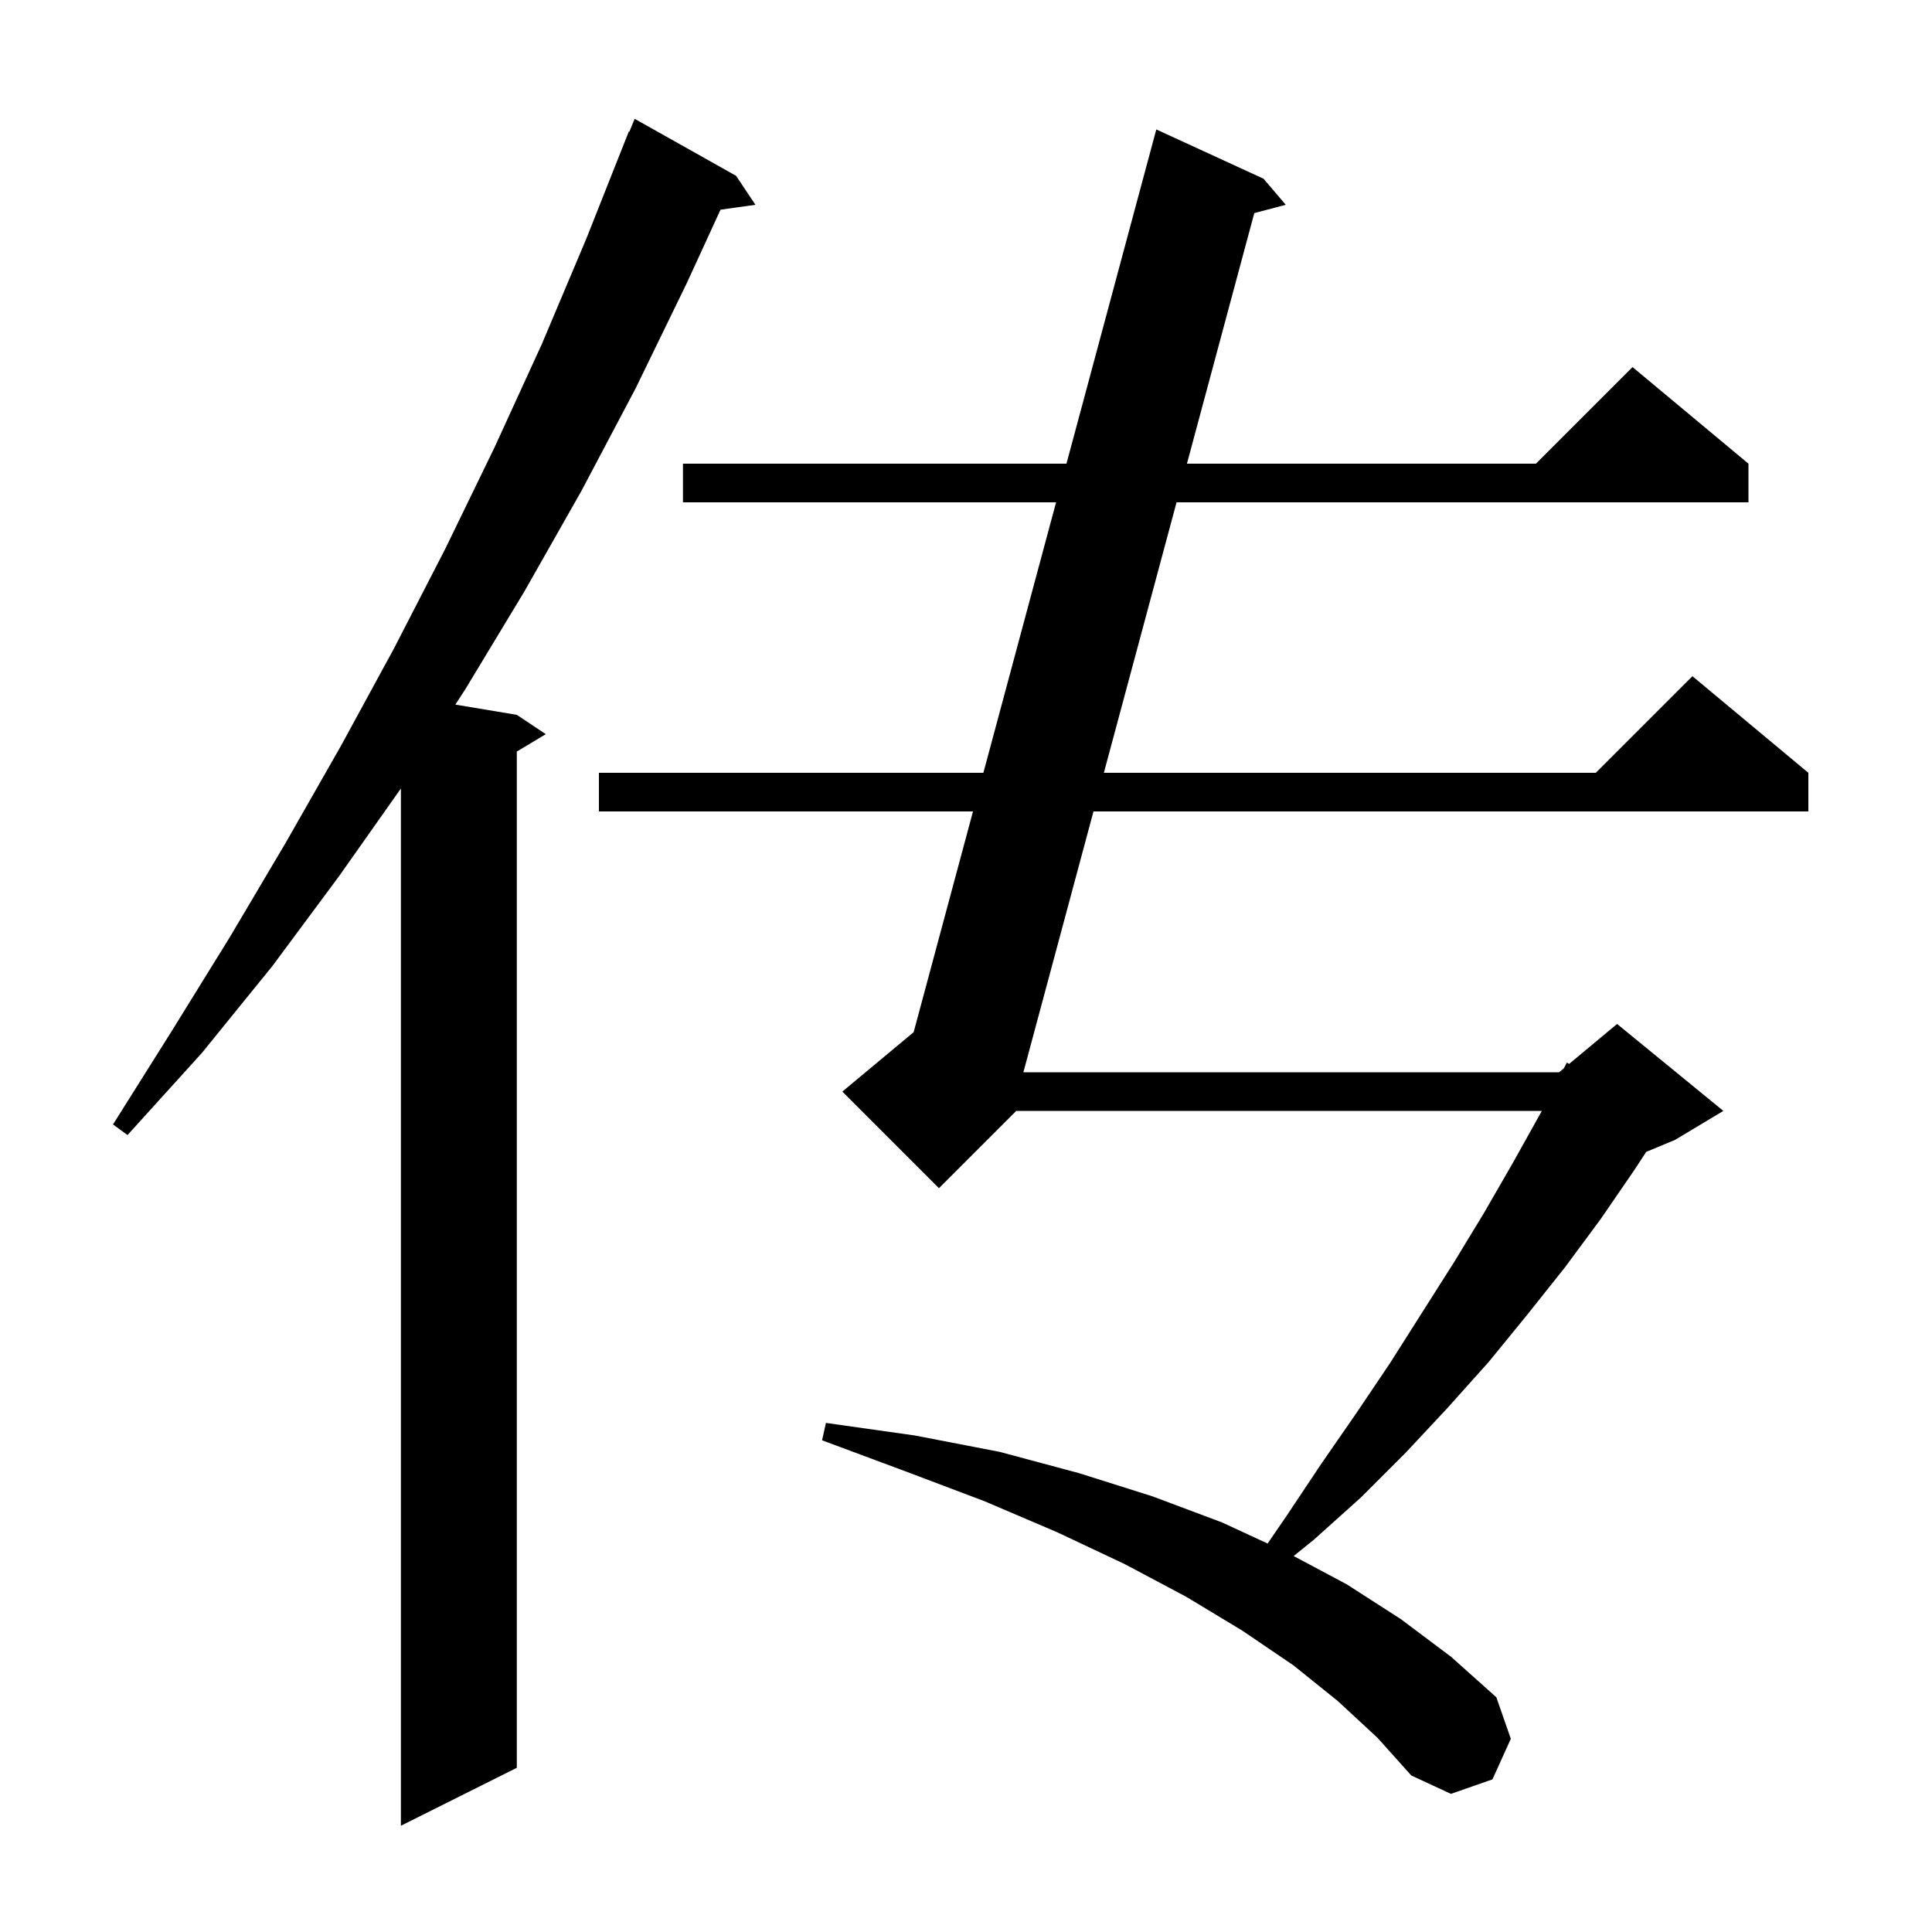 <svg xmlns="http://www.w3.org/2000/svg" xmlns:xlink="http://www.w3.org/1999/xlink" version="1.1" baseProfile="full" viewBox="0 0 200 200" width="200" height="200">
<g fill="black">
<path d="M 76.2 18.2 L 78.2 21.2 L 74.589 21.707 L 71.1 29.3 L 65.8 40.2 L 60.2 50.8 L 54.3 61.2 L 48.2 71.3 L 47.14 72.94 L 53.5 74.0 L 56.5 76.0 L 53.5 77.8 L 53.5 183.0 L 41.5 189.0 L 41.5 81.625 L 35.1 90.7 L 28.2 100.0 L 20.9 109.0 L 13.2 117.5 L 11.7 116.4 L 17.8 106.7 L 23.8 97.0 L 29.6 87.2 L 35.3 77.2 L 40.8 67.1 L 46.1 56.8 L 51.2 46.3 L 56.1 35.6 L 60.7 24.7 L 65.1 13.6 L 65.158 13.624 L 65.7 12.3 Z M 138.5 176.1 L 133.9 172.4 L 128.6 168.8 L 122.8 165.3 L 116.4 161.9 L 109.4 158.6 L 101.9 155.4 L 93.7 152.3 L 85.1 149.1 L 85.5 147.3 L 94.7 148.6 L 103.5 150.3 L 111.7 152.5 L 119.3 154.9 L 126.5 157.6 L 131.223 159.785 L 133.2 156.9 L 136.8 151.5 L 140.4 146.3 L 143.9 141.1 L 150.5 130.7 L 153.6 125.6 L 156.6 120.4 L 159.5 115.2 L 159.604 115.0 L 105.2 115.0 L 97.2 123.0 L 87.2 113.0 L 94.582 106.848 L 100.724 84.0 L 62.0 84.0 L 62.0 80.0 L 101.799 80.0 L 109.325 52.0 L 70.7 52.0 L 70.7 48.0 L 110.4 48.0 L 119.7 13.4 L 130.8 18.5 L 133.1 21.2 L 129.843 22.06 L 122.872 48.0 L 159.0 48.0 L 169.0 38.0 L 181.0 48.0 L 181.0 52.0 L 121.797 52.0 L 114.272 80.0 L 165.2 80.0 L 175.2 70.0 L 187.2 80.0 L 187.2 84.0 L 113.197 84.0 L 105.941 111.0 L 161.4 111.0 L 161.895 110.588 L 162.2 110.0 L 162.438 110.135 L 167.4 106.0 L 178.4 115.0 L 173.4 118.0 L 170.413 119.244 L 169.2 121.1 L 165.7 126.2 L 162.0 131.2 L 158.1 136.1 L 154.1 141.0 L 149.8 145.8 L 145.5 150.4 L 140.9 155.0 L 136.0 159.4 L 133.918 161.082 L 139.4 164.0 L 145.0 167.6 L 150.2 171.5 L 154.9 175.7 L 156.4 180.0 L 154.5 184.2 L 150.2 185.7 L 146.1 183.8 L 142.6 179.9 Z " />
</g>
</svg>
